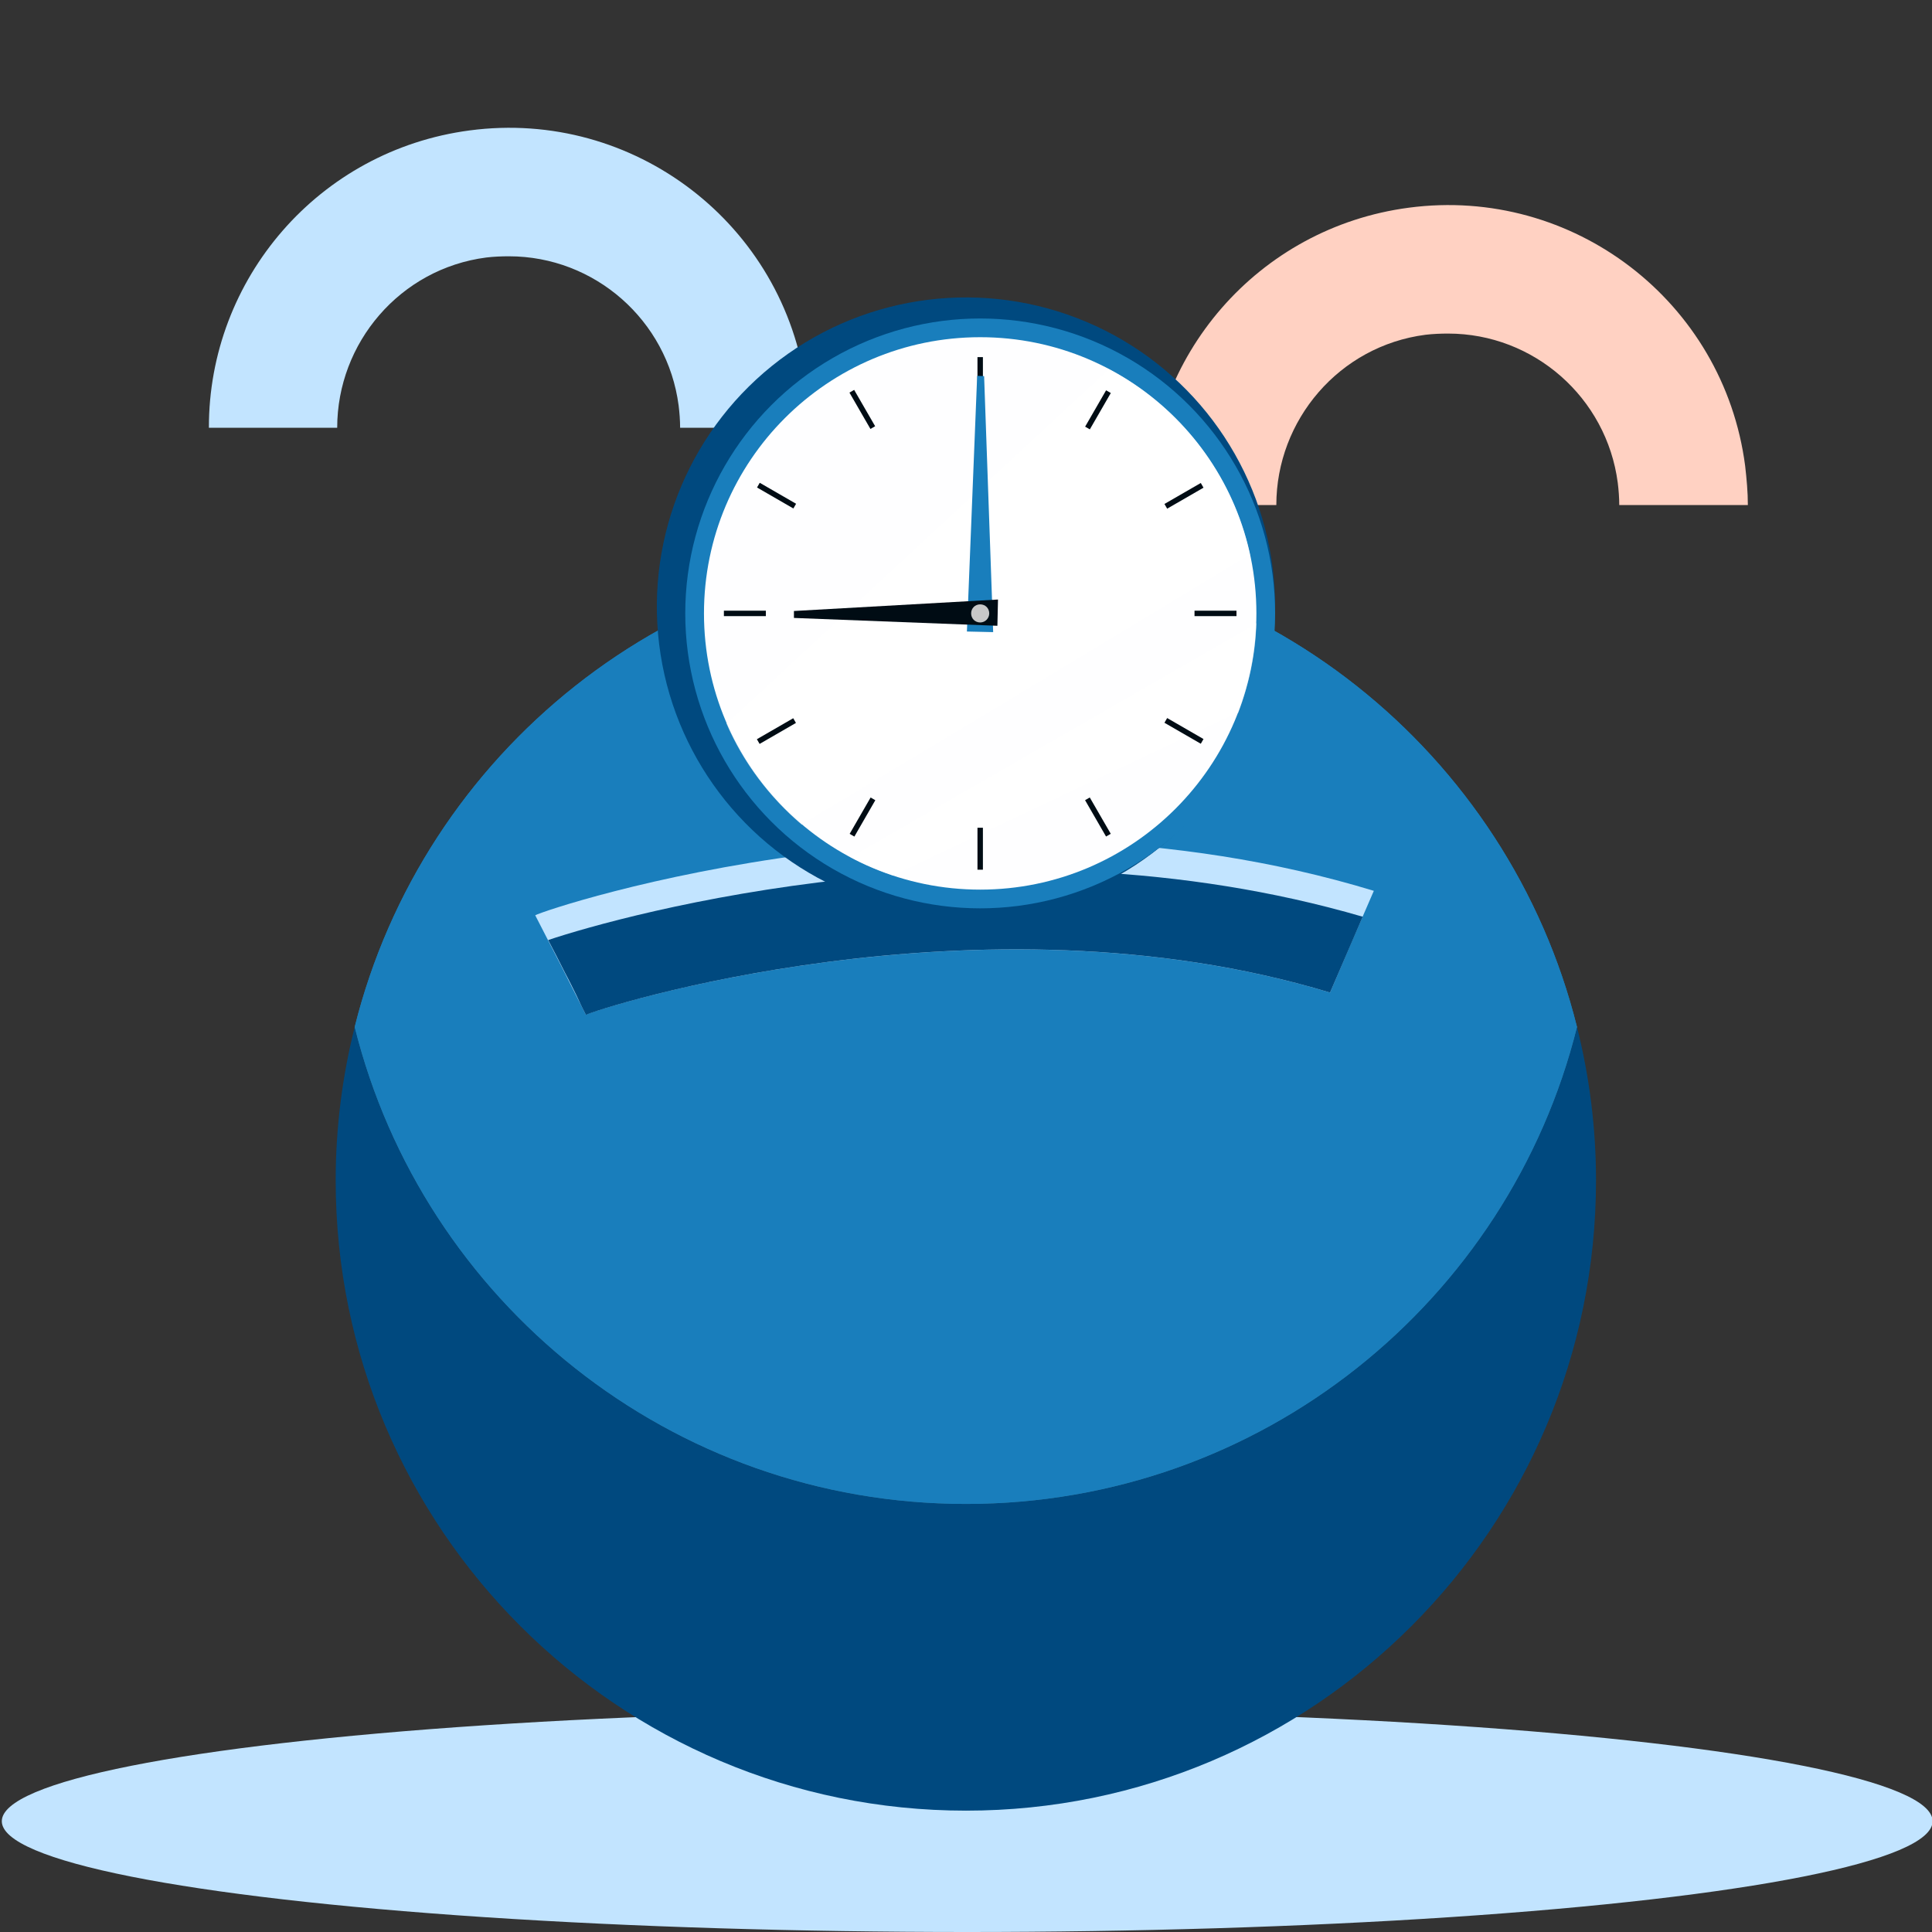 <?xml version="1.0" encoding="UTF-8"?>
<svg id="Layer_1" data-name="Layer 1" xmlns="http://www.w3.org/2000/svg" viewBox="0 0 64 64">
  <rect x="0" y="0" width="64" height="64" fill="#333333" stroke="none"/>
  <defs>
    <style>
      .cls-1 {
        fill: #c2e4ff;
      }

      .cls-2 {
        fill: #ffd1c2;
      }

      .cls-3 {
        fill: #197ebc;
      }

      .cls-4 {
        fill: #fff;
        opacity: .5;
      }

      .cls-5 {
        fill: #fefeff;
      }

      .cls-6 {
        fill: #c8c8c8;
      }

      .cls-7 {
        fill: #00497f;
      }

      .cls-8 {
        fill: #000c14;
      }
    </style>
  </defs>
  <ellipse class="cls-1" cx="32.04" cy="60.33" rx="31.98" ry="3.67"/>
  <path class="cls-2" d="m57.89,16.73h-4.25c0-.24-.02-.5-.05-.74-.37-2.82-2.78-4.94-5.62-4.94-.24,0-.5.01-.75.04-2.86.37-4.94,2.83-4.94,5.64h-4.25c-.01-4.92,3.63-9.19,8.64-9.85,5.44-.72,10.43,3.11,11.14,8.55.05.44.09.87.09,1.3Z"/>
  <path class="cls-1" d="m26.78,14.17h-4.25c0-.24-.02-.5-.05-.74-.37-2.82-2.78-4.94-5.62-4.94-.24,0-.5.01-.75.04-2.86.37-4.94,2.83-4.94,5.64h-4.25c-.01-4.92,3.63-9.19,8.64-9.85,5.44-.72,10.43,3.11,11.14,8.55.05.44.09.87.09,1.3Z"/>
  <g>
    <path class="cls-7" d="m52.87,39.1c0,11.53-9.34,20.88-20.87,20.88s-20.88-9.35-20.88-20.88c0-1.75.22-3.45.63-5.08,2.26,9.08,10.47,15.8,20.25,15.8s17.98-6.72,20.24-15.8c.41,1.63.63,3.33.63,5.08Z"/>
    <path class="cls-3" d="m52.24,34.02c-2.26,9.08-10.46,15.8-20.24,15.8s-17.99-6.72-20.25-15.8c2.26-9.07,10.47-15.79,20.25-15.79s17.98,6.72,20.24,15.79Z"/>
    <path class="cls-3" d="m52.24,34.02c-2.26,9.08-10.46,15.8-20.24,15.8s-17.99-6.72-20.25-15.8c2.26-9.07,10.47-15.79,20.25-15.79s17.98,6.72,20.24,15.79Z"/>
    <g>
      <path class="cls-1" d="m19.4,33.62c0-.08,12.85-4.31,24.66-.74.48-1.13.96-2.25,1.45-3.37-13.39-4.08-27.37.58-27.78.81.57,1.1,1.13,2.2,1.68,3.3-.27-.55-.55-1.1-.83-1.65.28.55.56,1.1.83,1.65Z"/>
      <path class="cls-7" d="m45.14,30.37c-.36.84-.72,1.67-1.08,2.51-11.7-3.54-24.41.58-24.65.74,0,0,0,0,0,0-.08-.16-.16-.31-.23-.47l-.09-.19c-.12-.24-.24-.49-.37-.73-.18-.36-.37-.73-.56-1.09,2.44-.82,14.9-4.3,26.99-.77Z"/>
    </g>
    <g>
      <circle class="cls-7" cx="32" cy="20.09" r="10.24" transform="translate(1.01 41.71) rotate(-67.02)"/>
      <circle class="cls-3" cx="32.47" cy="20.32" r="9.77"/>
      <circle class="cls-5" cx="32.47" cy="20.32" r="9.15"/>
      <path class="cls-4" d="m41.41,18.38c-4.17,2.53-11.02,6.67-14.85,8.94-1.07-.91-1.94-2.06-2.5-3.36l12.66-11.74c2.36,1.24,4.11,3.48,4.69,6.16Z"/>
      <path class="cls-4" d="m41.62,20.64c-.03,1.05-.25,2.05-.6,2.97l-11.42,5.4c-.5-.17-.98-.37-1.44-.62,3.45-1.99,9.75-5.62,13.46-7.75Z"/>
      <g>
        <rect class="cls-8" x="32.38" y="11.83" width=".18" height="1.39"/>
        <rect class="cls-8" x="28.48" y="12.87" width=".18" height="1.39" transform="translate(-2.96 16.1) rotate(-30)"/>
        <rect class="cls-8" x="25.63" y="15.73" width=".18" height="1.39" transform="translate(-1.36 30.48) rotate(-60)"/>
        <rect class="cls-8" x="23.98" y="20.23" width="1.39" height=".18"/>
        <rect class="cls-8" x="25.02" y="24.13" width="1.39" height=".18" transform="translate(-8.66 16.1) rotate(-30)"/>
        <rect class="cls-8" x="27.88" y="26.98" width="1.39" height=".18" transform="translate(-9.15 38.31) rotate(-60.05)"/>
        <rect class="cls-8" x="32.38" y="27.42" width=".18" height="1.39"/>
        <rect class="cls-8" x="36.28" y="26.37" width=".18" height="1.39" transform="translate(-8.66 21.81) rotate(-30)"/>
        <rect class="cls-8" x="39.13" y="23.52" width=".18" height="1.39" transform="translate(-1.36 46.07) rotate(-60)"/>
        <rect class="cls-8" x="39.57" y="20.23" width="1.39" height=".18"/>
        <rect class="cls-8" x="38.53" y="16.33" width="1.39" height=".18" transform="translate(-2.96 21.81) rotate(-29.99)"/>
        <rect class="cls-8" x="35.67" y="13.48" width="1.39" height=".18" transform="translate(6.45 38.3) rotate(-60.03)"/>
      </g>
      <g>
        <polygon class="cls-3" points="32.6 12.46 32.9 20.94 32.03 20.92 32.37 12.45 32.6 12.46"/>
        <polygon class="cls-8" points="26.3 20.24 33.06 19.86 33.04 20.73 26.3 20.47 26.3 20.24"/>
        <path class="cls-6" d="m32.77,20.32c0,.16-.13.3-.3.3s-.3-.13-.3-.3.13-.3.3-.3.3.13.3.3Z"/>
      </g>
    </g>
  </g>
</svg>
